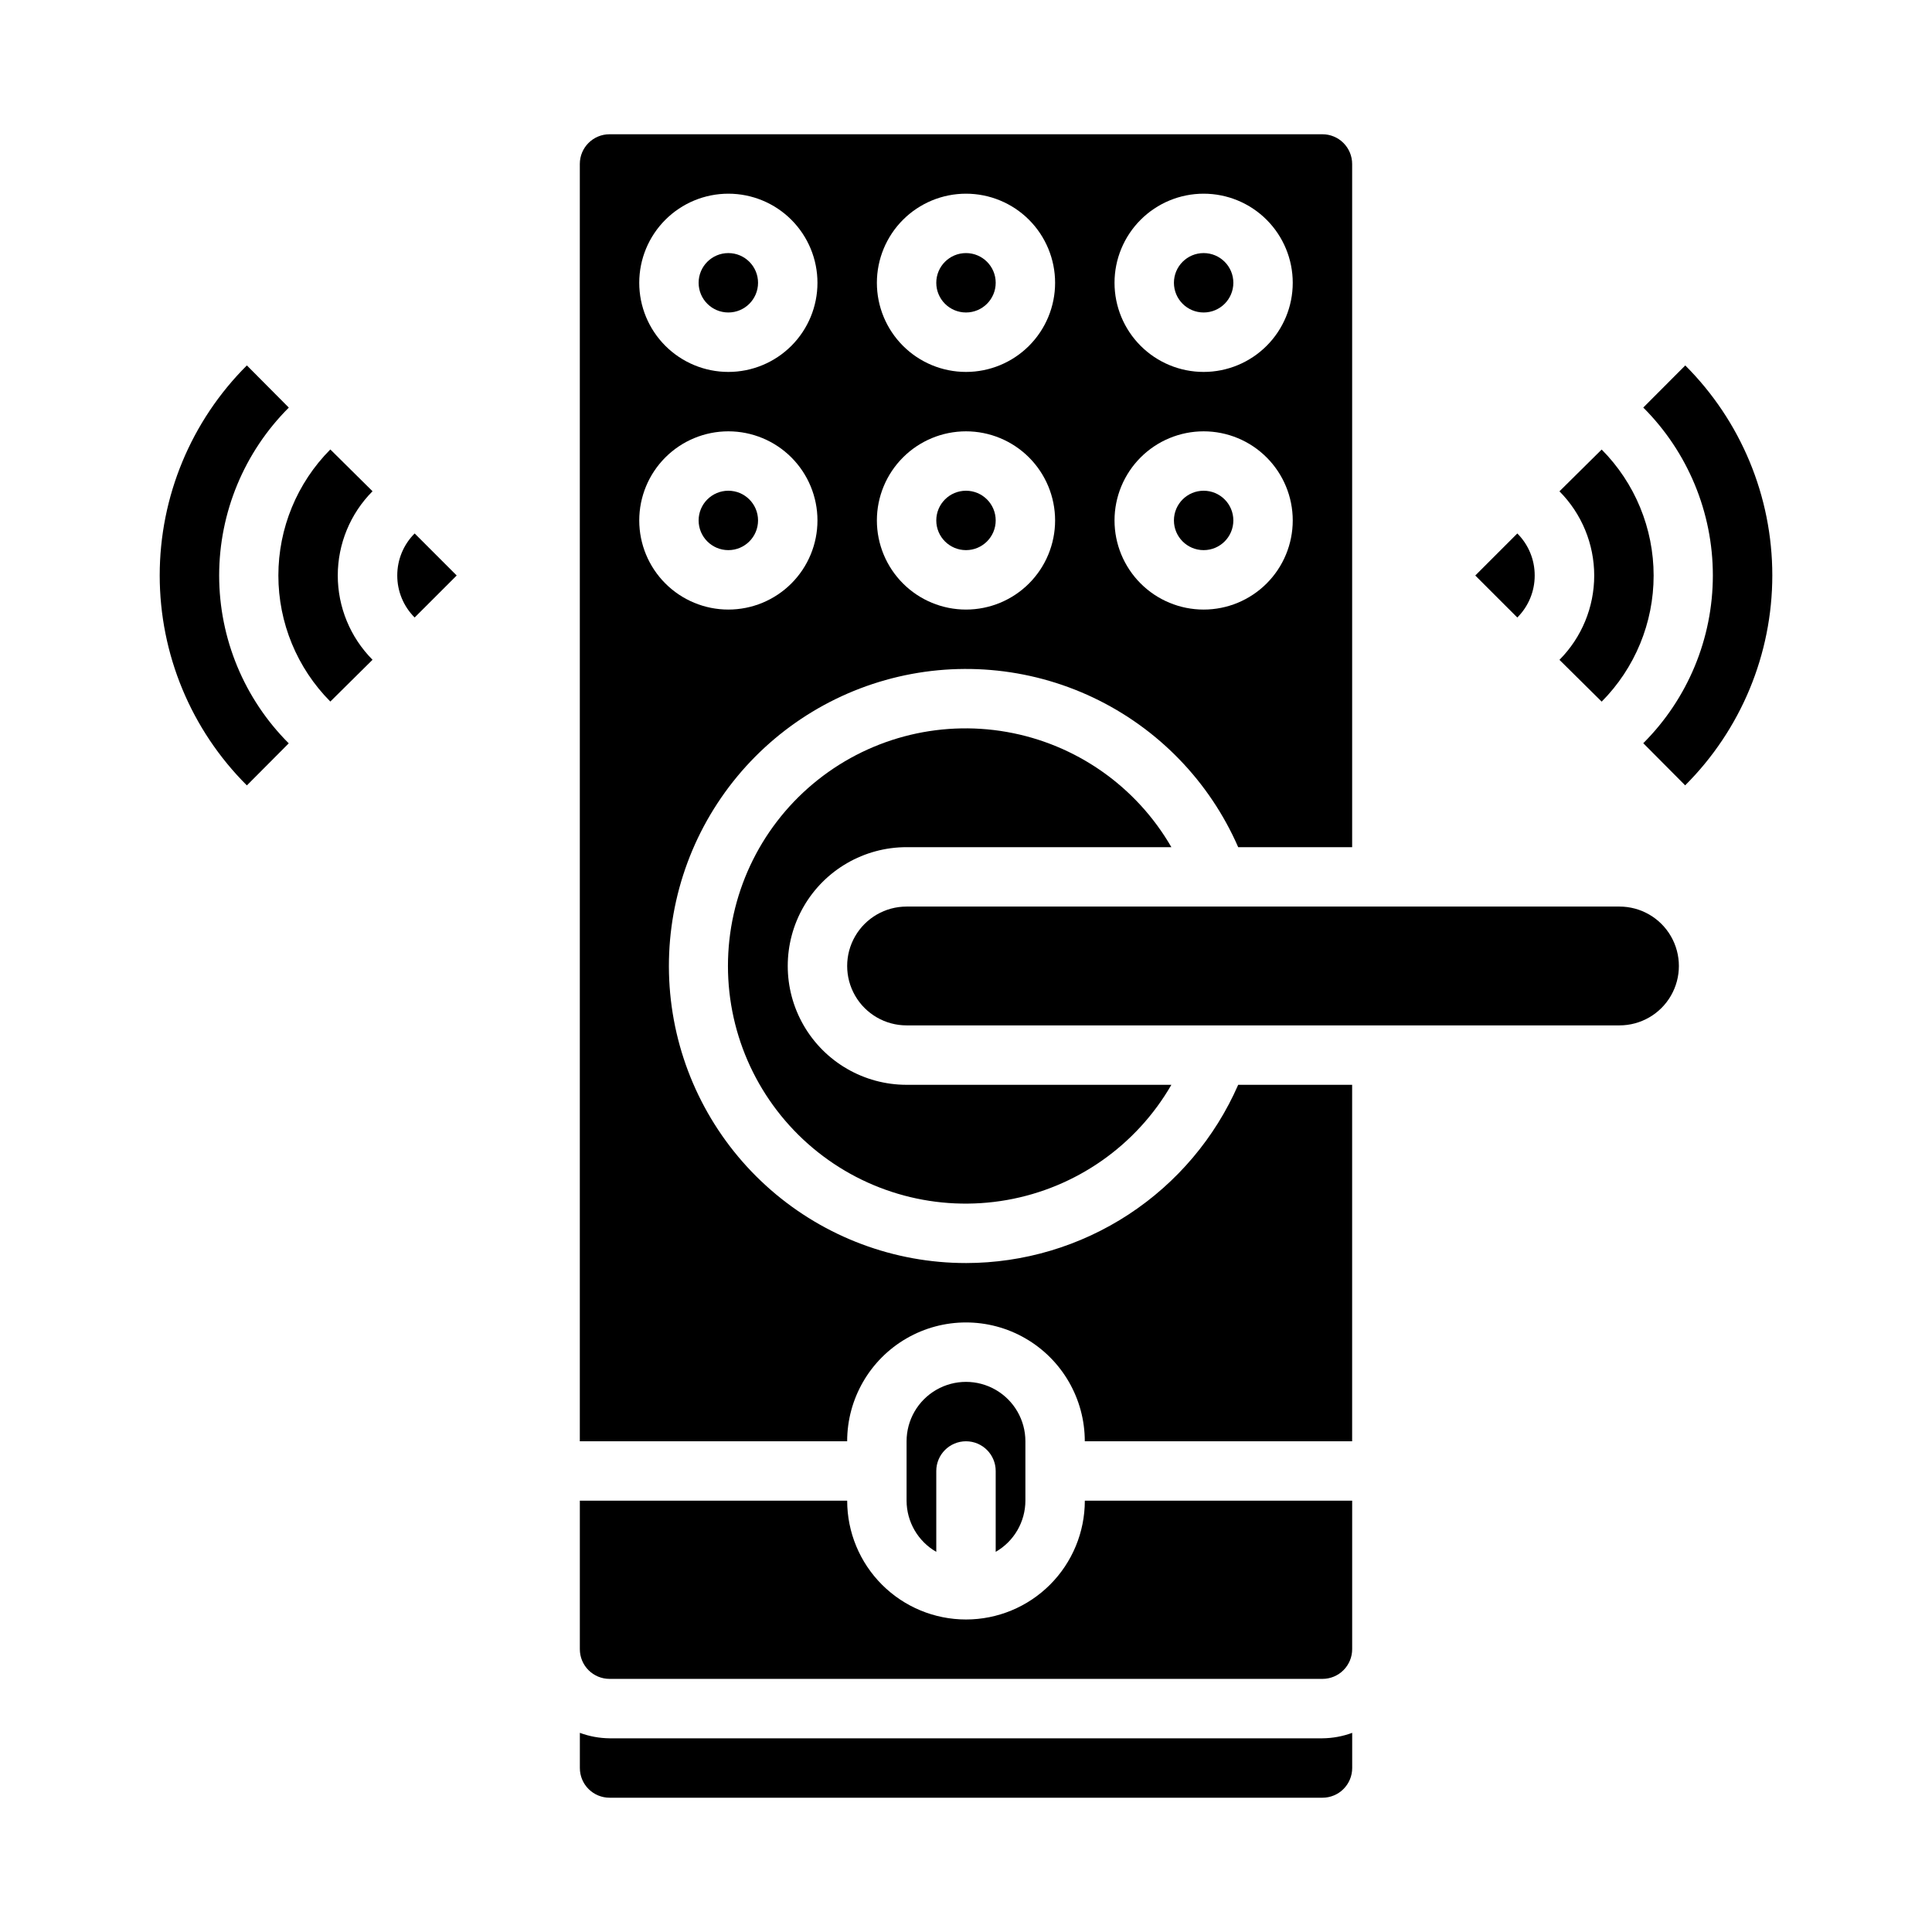 <?xml version="1.0" encoding="UTF-8"?>
<!-- Uploaded to: ICON Repo, www.svgrepo.com, Generator: ICON Repo Mixer Tools -->
<svg fill="#000000" width="800px" height="800px" version="1.1" viewBox="144 144 512 512" xmlns="http://www.w3.org/2000/svg">
 <g>
  <path d="m220.52 252-11.098-11.164v0.004c-14.789 14.742-23.098 34.766-23.098 55.648 0 20.883 8.309 40.906 23.098 55.652l11.098-11.148c-11.805-11.789-18.441-27.789-18.441-44.477 0-16.684 6.637-32.684 18.441-44.477z"/>
  <path d="m231.54 263.11c-8.82 8.879-13.77 20.887-13.77 33.402 0 12.516 4.949 24.527 13.77 33.406l11.188-11.074h-0.004c-5.898-5.938-9.211-13.965-9.211-22.332 0-8.367 3.312-16.395 9.211-22.328z"/>
  <path d="m249.28 296.51c-0.012 4.176 1.648 8.184 4.606 11.133l11.141-11.133-11.141-11.141v0.004c-2.961 2.949-4.617 6.961-4.606 11.137z"/>
  <path d="m590.6 240.86-11.117 11.145c11.805 11.793 18.441 27.793 18.441 44.477 0 16.688-6.637 32.688-18.441 44.477l11.098 11.164h0.004c14.785-14.746 23.094-34.77 23.094-55.652s-8.309-40.906-23.094-55.652z"/>
  <path d="m568.46 329.94c8.82-8.879 13.77-20.891 13.77-33.406s-4.949-24.523-13.77-33.402l-11.188 11.074c5.898 5.934 9.211 13.961 9.211 22.328s-3.312 16.398-9.211 22.332z"/>
  <path d="m550.71 296.51c0.012-4.176-1.645-8.188-4.606-11.137l-11.141 11.141 11.141 11.133v-0.004c2.961-2.949 4.617-6.957 4.606-11.133z"/>
  <path d="m470.85 218.94c0 4.348-3.523 7.871-7.871 7.871-4.348 0-7.875-3.523-7.875-7.871s3.527-7.871 7.875-7.871c4.348 0 7.871 3.523 7.871 7.871"/>
  <path d="m415.74 541.7v-15.746c0-5.625-3-10.82-7.871-13.633s-10.875-2.812-15.746 0-7.871 8.008-7.871 13.633v15.746c0.016 5.598 3.016 10.766 7.871 13.555v-21.426c0-4.348 3.527-7.875 7.875-7.875s7.871 3.527 7.871 7.875v21.426c4.856-2.789 7.856-7.957 7.871-13.555z"/>
  <path d="m305.54 604.67c-2.688-0.027-5.352-0.516-7.871-1.449v9.32c0 2.09 0.828 4.09 2.305 5.566s3.477 2.305 5.566 2.305h188.93c2.09 0 4.094-0.828 5.566-2.305 1.477-1.477 2.309-3.477 2.309-5.566v-9.32c-2.523 0.934-5.184 1.422-7.875 1.449z"/>
  <path d="m400 573.18c-8.352 0-16.363-3.316-22.266-9.223-5.906-5.906-9.223-13.914-9.223-22.266h-70.848v39.359c0 2.09 0.828 4.09 2.305 5.566 1.477 1.477 3.477 2.305 5.566 2.305h188.93c2.09 0 4.094-0.828 5.566-2.305 1.477-1.477 2.309-3.477 2.309-5.566v-39.359h-70.848c0 8.352-3.32 16.359-9.223 22.266-5.906 5.906-13.914 9.223-22.266 9.223z"/>
  <path d="m470.85 281.92c0 4.348-3.523 7.871-7.871 7.871-4.348 0-7.875-3.523-7.875-7.871 0-4.348 3.527-7.871 7.875-7.871 4.348 0 7.871 3.523 7.871 7.871"/>
  <path d="m400 478.72c-19.016 0.004-37.387-6.879-51.723-19.367-14.336-12.492-23.668-29.746-26.27-48.582-2.602-18.836 1.703-37.977 12.117-53.883 10.414-15.91 26.234-27.512 44.535-32.664 18.301-5.152 37.852-3.504 55.035 4.637 17.18 8.141 30.836 22.227 38.441 39.652h30.199v-181.06c0-2.086-0.832-4.09-2.309-5.566-1.473-1.477-3.477-2.305-5.566-2.305h-188.93c-4.348 0-7.871 3.523-7.871 7.871v338.5h70.848c0-11.246 6-21.645 15.742-27.27 9.742-5.625 21.746-5.625 31.488 0 9.742 5.625 15.746 16.023 15.746 27.27h70.848v-94.461h-30.199c-6.137 14.027-16.23 25.965-29.039 34.352-12.812 8.387-27.785 12.863-43.098 12.879zm62.977-283.39c6.262 0 12.27 2.488 16.695 6.918 4.43 4.43 6.918 10.438 6.918 16.699 0 6.266-2.488 12.27-6.918 16.699-4.426 4.43-10.434 6.918-16.695 6.918-6.266 0-12.273-2.488-16.699-6.918-4.43-4.43-6.918-10.434-6.918-16.699 0-6.262 2.488-12.27 6.918-16.699 4.426-4.43 10.434-6.918 16.699-6.918zm0 62.977c6.262 0 12.27 2.488 16.695 6.918 4.43 4.43 6.918 10.438 6.918 16.699s-2.488 12.27-6.918 16.699c-4.426 4.43-10.434 6.918-16.695 6.918-6.266 0-12.273-2.488-16.699-6.918-4.43-4.43-6.918-10.438-6.918-16.699s2.488-12.27 6.918-16.699c4.426-4.43 10.434-6.918 16.699-6.918zm-62.977-62.977c6.262 0 12.27 2.488 16.699 6.918 4.426 4.43 6.914 10.438 6.914 16.699 0 6.266-2.488 12.27-6.914 16.699-4.43 4.43-10.438 6.918-16.699 6.918-6.266 0-12.273-2.488-16.699-6.918-4.43-4.43-6.918-10.434-6.918-16.699 0-6.262 2.488-12.27 6.918-16.699 4.426-4.43 10.434-6.918 16.699-6.918zm0 62.977c6.262 0 12.27 2.488 16.699 6.918 4.426 4.43 6.914 10.438 6.914 16.699s-2.488 12.27-6.914 16.699c-4.43 4.43-10.438 6.918-16.699 6.918-6.266 0-12.273-2.488-16.699-6.918-4.43-4.43-6.918-10.438-6.918-16.699s2.488-12.27 6.918-16.699c4.426-4.43 10.434-6.918 16.699-6.918zm-62.977-62.977c6.262 0 12.27 2.488 16.699 6.918 4.426 4.43 6.914 10.438 6.914 16.699 0 6.266-2.488 12.27-6.914 16.699-4.43 4.43-10.438 6.918-16.699 6.918-6.266 0-12.27-2.488-16.699-6.918-4.43-4.43-6.918-10.434-6.918-16.699 0-6.262 2.488-12.27 6.918-16.699 4.43-4.43 10.434-6.918 16.699-6.918zm-23.617 86.594c0-6.262 2.488-12.27 6.918-16.699 4.43-4.43 10.434-6.918 16.699-6.918 6.262 0 12.27 2.488 16.699 6.918 4.426 4.43 6.914 10.438 6.914 16.699s-2.488 12.27-6.914 16.699c-4.43 4.43-10.438 6.918-16.699 6.918-6.266 0-12.27-2.488-16.699-6.918-4.43-4.43-6.918-10.438-6.918-16.699z"/>
  <path d="m384.25 368.51h70.18c-9.309-16.121-25.27-27.301-43.602-30.531-18.336-3.234-37.156 1.809-51.418 13.777-14.262 11.965-22.496 29.625-22.496 48.242 0 18.613 8.234 36.273 22.496 48.242 14.262 11.965 33.082 17.008 51.418 13.777 18.332-3.234 34.293-14.41 43.602-30.531h-70.18c-11.25 0-21.645-6.004-27.27-15.746-5.625-9.742-5.625-21.746 0-31.488 5.625-9.742 16.02-15.742 27.27-15.742z"/>
  <path d="m407.87 281.92c0 4.348-3.523 7.871-7.871 7.871s-7.875-3.523-7.875-7.871c0-4.348 3.527-7.871 7.875-7.871s7.871 3.523 7.871 7.871"/>
  <path d="m344.89 281.92c0 4.348-3.523 7.871-7.871 7.871-4.348 0-7.875-3.523-7.875-7.871 0-4.348 3.527-7.871 7.875-7.871 4.348 0 7.871 3.523 7.871 7.871"/>
  <path d="m573.18 384.25h-188.93c-5.625 0-10.82 3-13.633 7.871s-2.812 10.875 0 15.746 8.008 7.871 13.633 7.871h188.93c5.625 0 10.82-3 13.633-7.871s2.812-10.875 0-15.746-8.008-7.871-13.633-7.871z"/>
  <path d="m344.89 218.94c0 4.348-3.523 7.871-7.871 7.871-4.348 0-7.875-3.523-7.875-7.871s3.527-7.871 7.875-7.871c4.348 0 7.871 3.523 7.871 7.871"/>
  <path d="m407.87 218.94c0 4.348-3.523 7.871-7.871 7.871s-7.875-3.523-7.875-7.871 3.527-7.871 7.875-7.871 7.871 3.523 7.871 7.871"/>
 </g>
</svg>